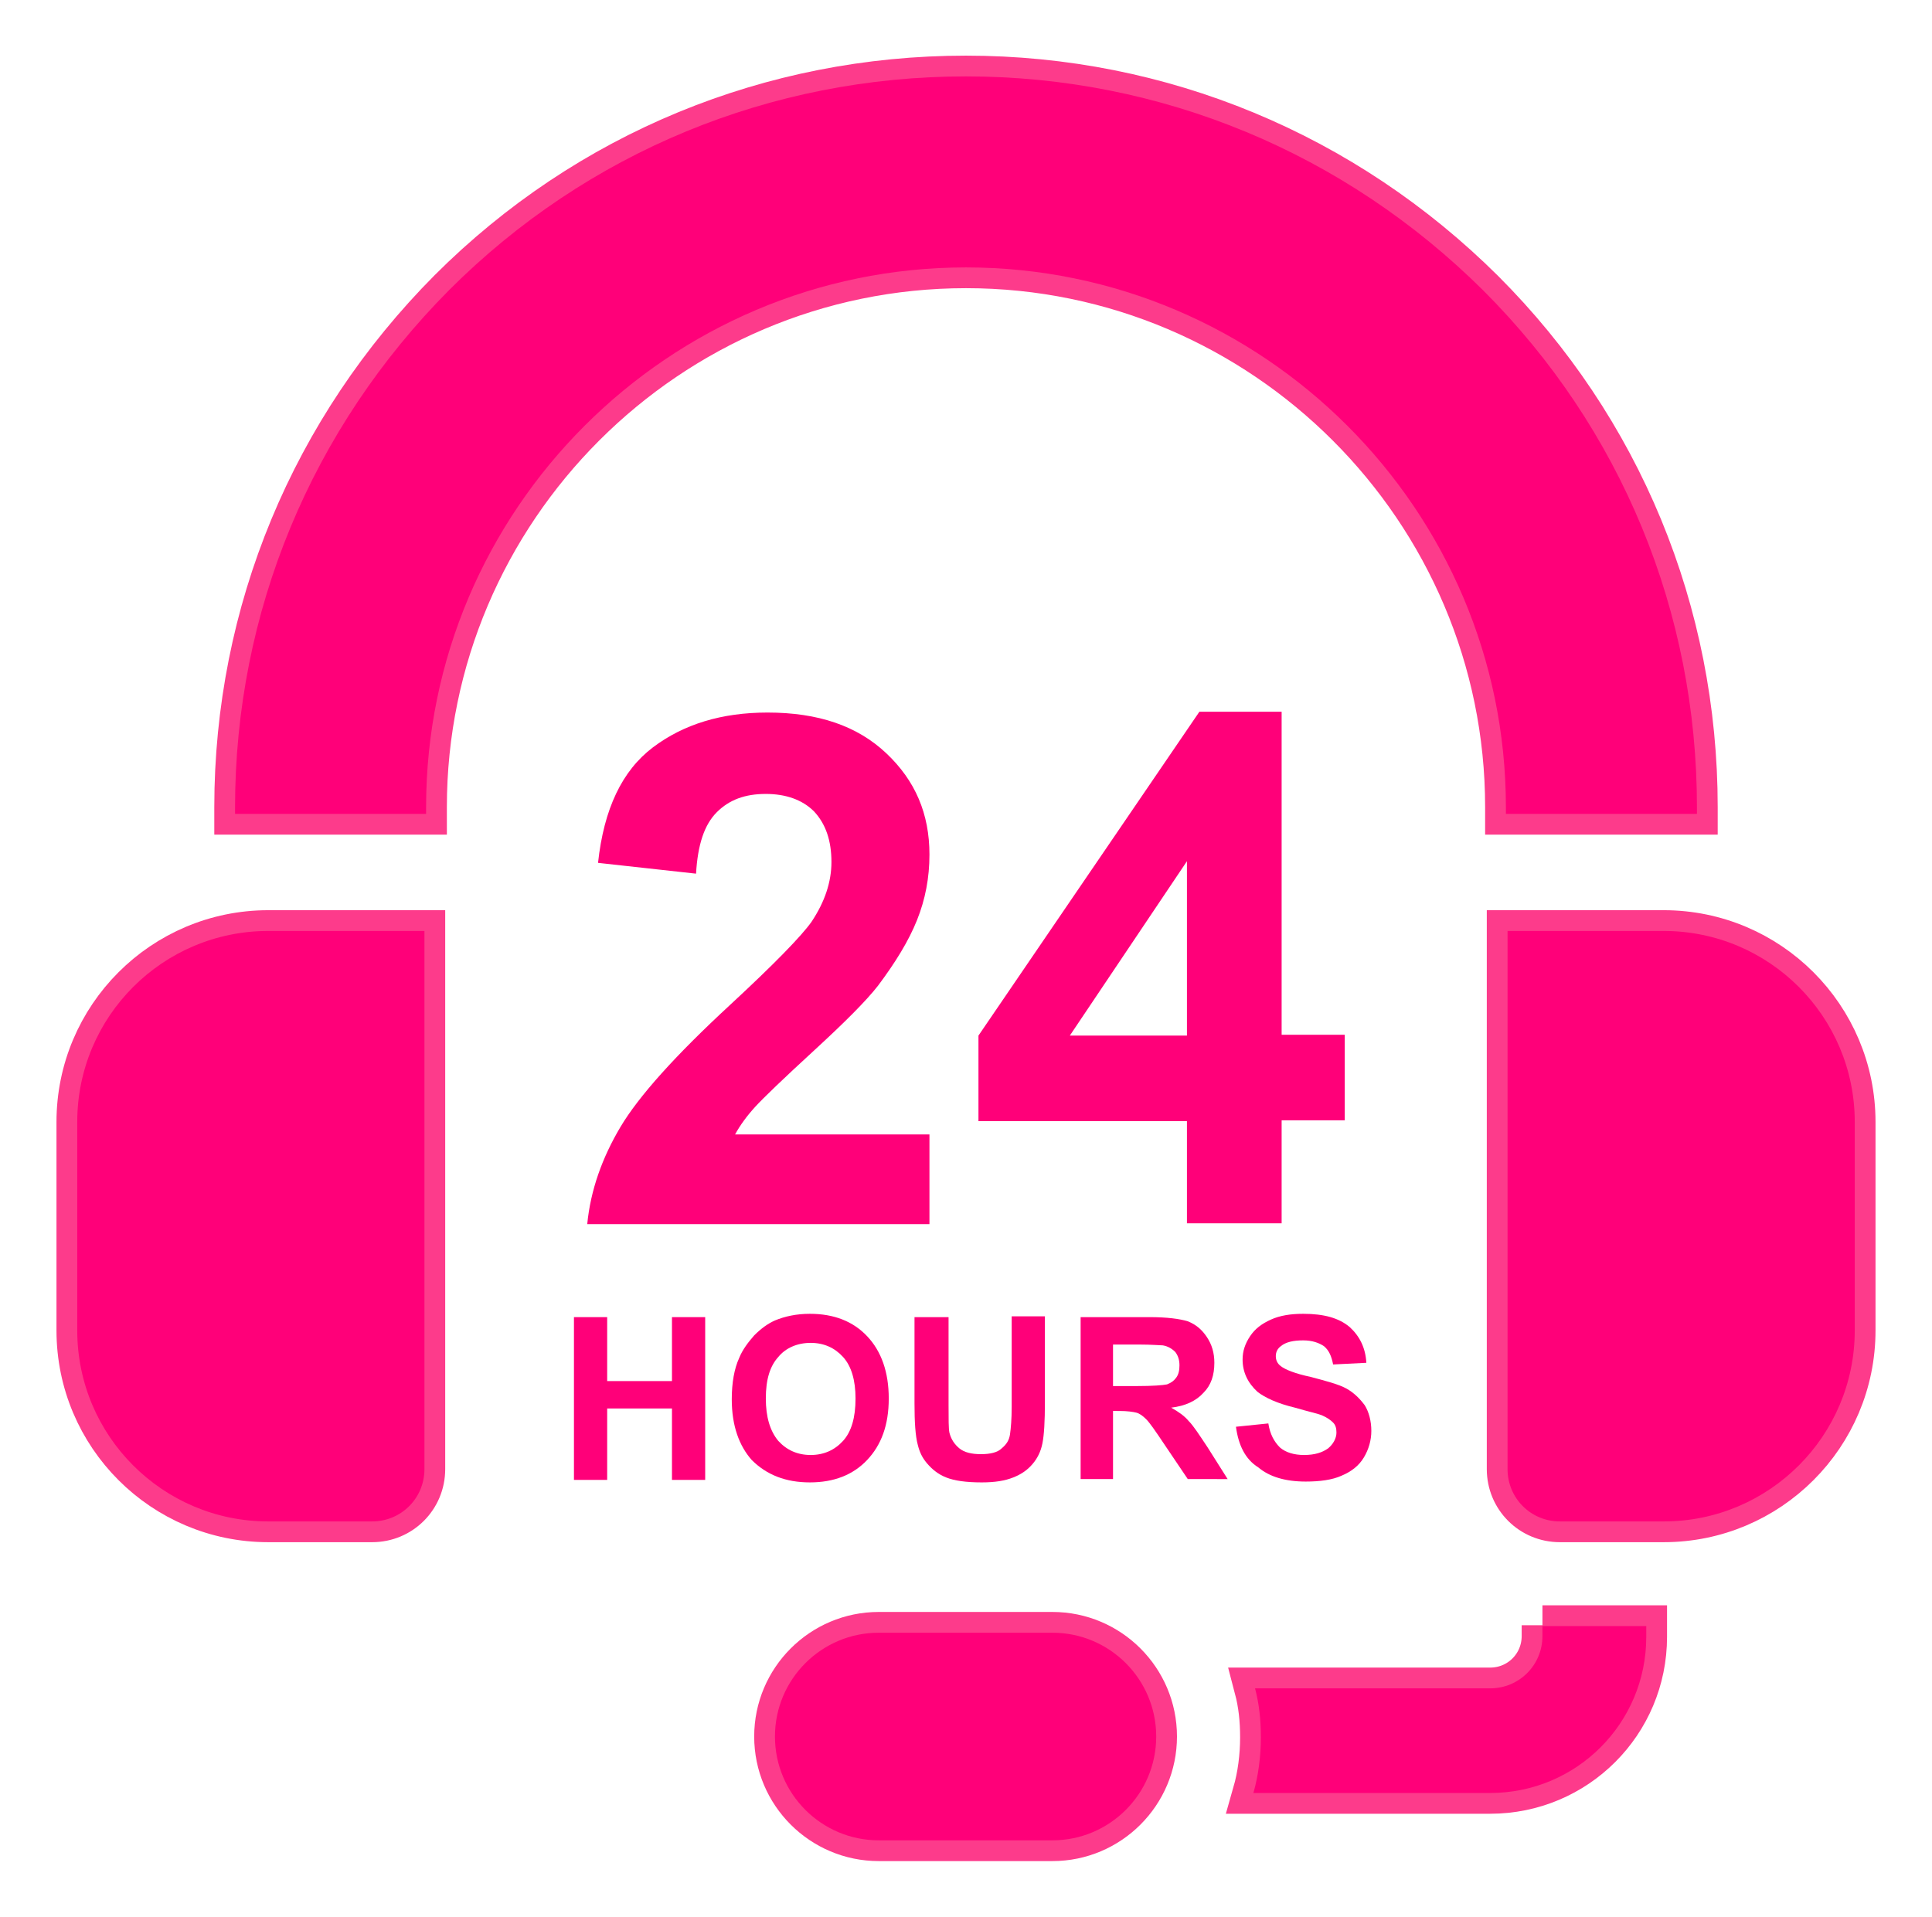 <?xml version="1.0" encoding="utf-8"?>
<!-- Generator: Adobe Illustrator 24.0.3, SVG Export Plug-In . SVG Version: 6.00 Build 0)  -->
<svg version="1.1" id="Layer_1" xmlns="http://www.w3.org/2000/svg" xmlns:xlink="http://www.w3.org/1999/xlink" x="0px" y="0px"
	 viewBox="0 0 232.6 230.8" style="enable-background:new 0 0 232.6 230.8;" xml:space="preserve">
<style type="text/css">
	.st0{fill:none;stroke:#FD3B8B;stroke-width:5;}
	.st1{fill:#FF0079;}
</style>
<g>
	<g>
		<g>
			<g>
				<g>
					<g>
						<path class="st0" d="M9.3,135.1v25.1c0,12.7,10.3,23,23,23h12.5c3.5,0,6.3-2.8,6.3-6.3v-64.8H32.3
							C19.6,112.1,9.3,122.4,9.3,135.1z"/>
						<path class="st0" d="M93.3,209.1c0,6.9,5.6,12.5,12.5,12.5h20.9c6.9,0,12.5-5.6,12.5-12.5c0-6.9-5.6-12.5-12.5-12.5h-20.9
							C98.9,196.6,93.3,202.2,93.3,209.1z"/>
					</g>
					<g>
						<g>
							<path class="st0" d="M185.7,195.7v1.3c0,3.5-2.8,6.3-6.3,6.3h-28.3c0.5,1.9,0.7,3.8,0.7,5.9c0,2.3-0.3,4.6-0.9,6.7h28.5
								c10.4,0,18.8-8.4,18.8-18.8v-1.3H185.7z"/>
						</g>
						<path class="st0" d="M200.3,112.1h-18.8v64.8c0,3.5,2.8,6.3,6.3,6.3h12.5c12.7,0,23-10.3,23-23v-25.1
							C223.3,122.4,213,112.1,200.3,112.1z"/>
					</g>
				</g>
				<g>
					<path class="st0" d="M204.3,97.2V98h-23v-0.8c0-35.8-29.2-65-65-65s-65,29.2-65,65V98h-23v-0.8c0-23.5,9.2-45.6,25.8-62.3
						C70.7,18.3,92.8,9.2,116.3,9.2c23.5,0,45.6,9.2,62.3,25.8C195.2,51.6,204.3,73.7,204.3,97.2z"/>
				</g>
			</g>
		</g>
		<g>
			<g>
				<g>
					<g>
						<path class="st1" d="M9.3,135.1v25.1c0,12.7,10.3,23,23,23h12.5c3.5,0,6.3-2.8,6.3-6.3v-64.8H32.3
							C19.6,112.1,9.3,122.4,9.3,135.1z"/>
						<path class="st1" d="M93.3,209.1c0,6.9,5.6,12.5,12.5,12.5h20.9c6.9,0,12.5-5.6,12.5-12.5c0-6.9-5.6-12.5-12.5-12.5h-20.9
							C98.9,196.6,93.3,202.2,93.3,209.1z"/>
					</g>
					<g>
						<g>
							<path class="st1" d="M185.7,195.7v1.3c0,3.5-2.8,6.3-6.3,6.3h-28.3c0.5,1.9,0.7,3.8,0.7,5.9c0,2.3-0.3,4.6-0.9,6.7h28.5
								c10.4,0,18.8-8.4,18.8-18.8v-1.3H185.7z"/>
						</g>
						<path class="st1" d="M200.3,112.1h-18.8v64.8c0,3.5,2.8,6.3,6.3,6.3h12.5c12.7,0,23-10.3,23-23v-25.1
							C223.3,122.4,213,112.1,200.3,112.1z"/>
					</g>
				</g>
				<g>
					<path class="st1" d="M204.3,97.2V98h-23v-0.8c0-35.8-29.2-65-65-65s-65,29.2-65,65V98h-23v-0.8c0-23.5,9.2-45.6,25.8-62.3
						C70.7,18.3,92.8,9.2,116.3,9.2c23.5,0,45.6,9.2,62.3,25.8C195.2,51.6,204.3,73.7,204.3,97.2z"/>
				</g>
			</g>
		</g>
	</g>
	<g>
		<path class="st1" d="M111.9,136.5v10.9H70.7c0.4-4.1,1.8-8,4-11.7c2.2-3.7,6.6-8.6,13.2-14.7c5.3-4.9,8.6-8.3,9.8-10
			c1.6-2.4,2.4-4.8,2.4-7.2c0-2.6-0.7-4.6-2.1-6.1c-1.4-1.4-3.4-2.1-5.8-2.1c-2.5,0-4.4,0.7-5.9,2.2c-1.5,1.5-2.3,3.9-2.5,7.4
			L72,103.9c0.7-6.5,2.9-11.1,6.6-13.9c3.7-2.8,8.3-4.2,13.8-4.2c6.1,0,10.8,1.6,14.3,4.9c3.5,3.3,5.2,7.3,5.2,12.2
			c0,2.8-0.5,5.4-1.5,7.9c-1,2.5-2.6,5.1-4.7,7.9c-1.4,1.8-4,4.4-7.7,7.8c-3.7,3.4-6.1,5.7-7.1,6.8c-1,1.1-1.8,2.2-2.4,3.3H111.9z"
			/>
		<path class="st1" d="M142.9,147.4v-12.4h-25.1v-10.3l26.6-39h9.9v38.9h7.6v10.3h-7.6v12.4H142.9z M142.9,124.7v-21l-14.1,21H142.9
			z"/>
	</g>
	<g>
		<path class="st1" d="M69.1,178.2v-19.6h4v7.7h7.8v-7.7h4v19.6h-4v-8.6h-7.8v8.6H69.1z"/>
		<path class="st1" d="M88.1,168.5c0-2,0.3-3.7,0.9-5c0.4-1,1.1-1.9,1.8-2.7c0.8-0.8,1.6-1.4,2.5-1.8c1.2-0.5,2.6-0.8,4.2-0.8
			c2.9,0,5.2,0.9,6.9,2.7c1.7,1.8,2.6,4.3,2.6,7.5c0,3.2-0.9,5.6-2.6,7.4c-1.7,1.8-4,2.7-6.9,2.7c-2.9,0-5.2-0.9-7-2.7
			C89,174.1,88.1,171.7,88.1,168.5z M92.2,168.4c0,2.2,0.5,3.9,1.5,5.1c1,1.1,2.3,1.7,3.9,1.7s2.9-0.6,3.9-1.7
			c1-1.1,1.5-2.8,1.5-5.1c0-2.2-0.5-3.9-1.5-5c-1-1.1-2.3-1.7-3.9-1.7c-1.6,0-3,0.6-3.9,1.7C92.7,164.5,92.2,166.1,92.2,168.4z"/>
		<path class="st1" d="M110.2,158.6h4v10.6c0,1.7,0,2.8,0.1,3.3c0.2,0.8,0.6,1.4,1.2,1.9c0.6,0.5,1.5,0.7,2.6,0.7
			c1.1,0,2-0.2,2.5-0.7c0.6-0.5,0.9-1,1-1.7c0.1-0.7,0.2-1.8,0.2-3.3v-10.9h4v10.3c0,2.4-0.1,4-0.3,5c-0.2,1-0.6,1.8-1.2,2.5
			s-1.3,1.2-2.3,1.6c-1,0.4-2.2,0.6-3.8,0.6c-1.9,0-3.3-0.2-4.3-0.6c-1-0.4-1.7-1-2.3-1.7c-0.6-0.7-0.9-1.4-1.1-2.2
			c-0.3-1.1-0.4-2.8-0.4-5V158.6z"/>
		<path class="st1" d="M130.1,178.2v-19.6h8.3c2.1,0,3.6,0.2,4.6,0.5c1,0.4,1.7,1,2.3,1.9c0.6,0.9,0.9,1.9,0.9,3.1
			c0,1.5-0.4,2.7-1.3,3.6c-0.9,1-2.2,1.6-3.9,1.8c0.9,0.5,1.6,1,2.1,1.6c0.6,0.6,1.3,1.7,2.3,3.2l2.4,3.8H143l-2.9-4.3
			c-1-1.5-1.7-2.5-2.1-2.9c-0.4-0.4-0.8-0.7-1.2-0.8c-0.4-0.1-1.1-0.2-2-0.2H134v8.2H130.1z M134,166.9h2.9c1.9,0,3.1-0.1,3.6-0.2
			c0.5-0.2,0.8-0.4,1.1-0.8c0.3-0.4,0.4-0.9,0.4-1.5c0-0.7-0.2-1.2-0.5-1.6c-0.4-0.4-0.9-0.7-1.5-0.8c-0.3,0-1.3-0.1-2.9-0.1H134
			V166.9z"/>
		<path class="st1" d="M148.8,171.8l3.9-0.4c0.2,1.3,0.7,2.2,1.4,2.9c0.7,0.6,1.7,0.9,2.9,0.9c1.3,0,2.2-0.3,2.9-0.8
			c0.6-0.5,1-1.2,1-1.9c0-0.5-0.1-0.9-0.4-1.2c-0.3-0.3-0.7-0.6-1.4-0.9c-0.5-0.2-1.5-0.4-3.2-0.9c-2.1-0.5-3.6-1.2-4.5-1.9
			c-1.2-1.1-1.8-2.4-1.8-3.9c0-1,0.3-1.9,0.9-2.8c0.6-0.9,1.4-1.5,2.5-2c1.1-0.5,2.4-0.7,3.9-0.7c2.5,0,4.3,0.5,5.6,1.6
			c1.2,1.1,1.9,2.5,2,4.3l-4,0.2c-0.2-1-0.5-1.7-1.1-2.2c-0.6-0.4-1.4-0.7-2.5-0.7c-1.2,0-2.1,0.2-2.7,0.7c-0.4,0.3-0.6,0.7-0.6,1.2
			c0,0.5,0.2,0.9,0.6,1.2c0.5,0.4,1.7,0.9,3.6,1.3c1.9,0.5,3.4,0.9,4.3,1.4c0.9,0.5,1.6,1.2,2.2,2c0.5,0.8,0.8,1.9,0.8,3.1
			c0,1.1-0.3,2.2-0.9,3.2c-0.6,1-1.5,1.7-2.7,2.2c-1.1,0.5-2.6,0.7-4.3,0.7c-2.5,0-4.4-0.6-5.7-1.7
			C149.9,175.7,149.1,174,148.8,171.8z"/>
	</g>
</g>
</svg>
